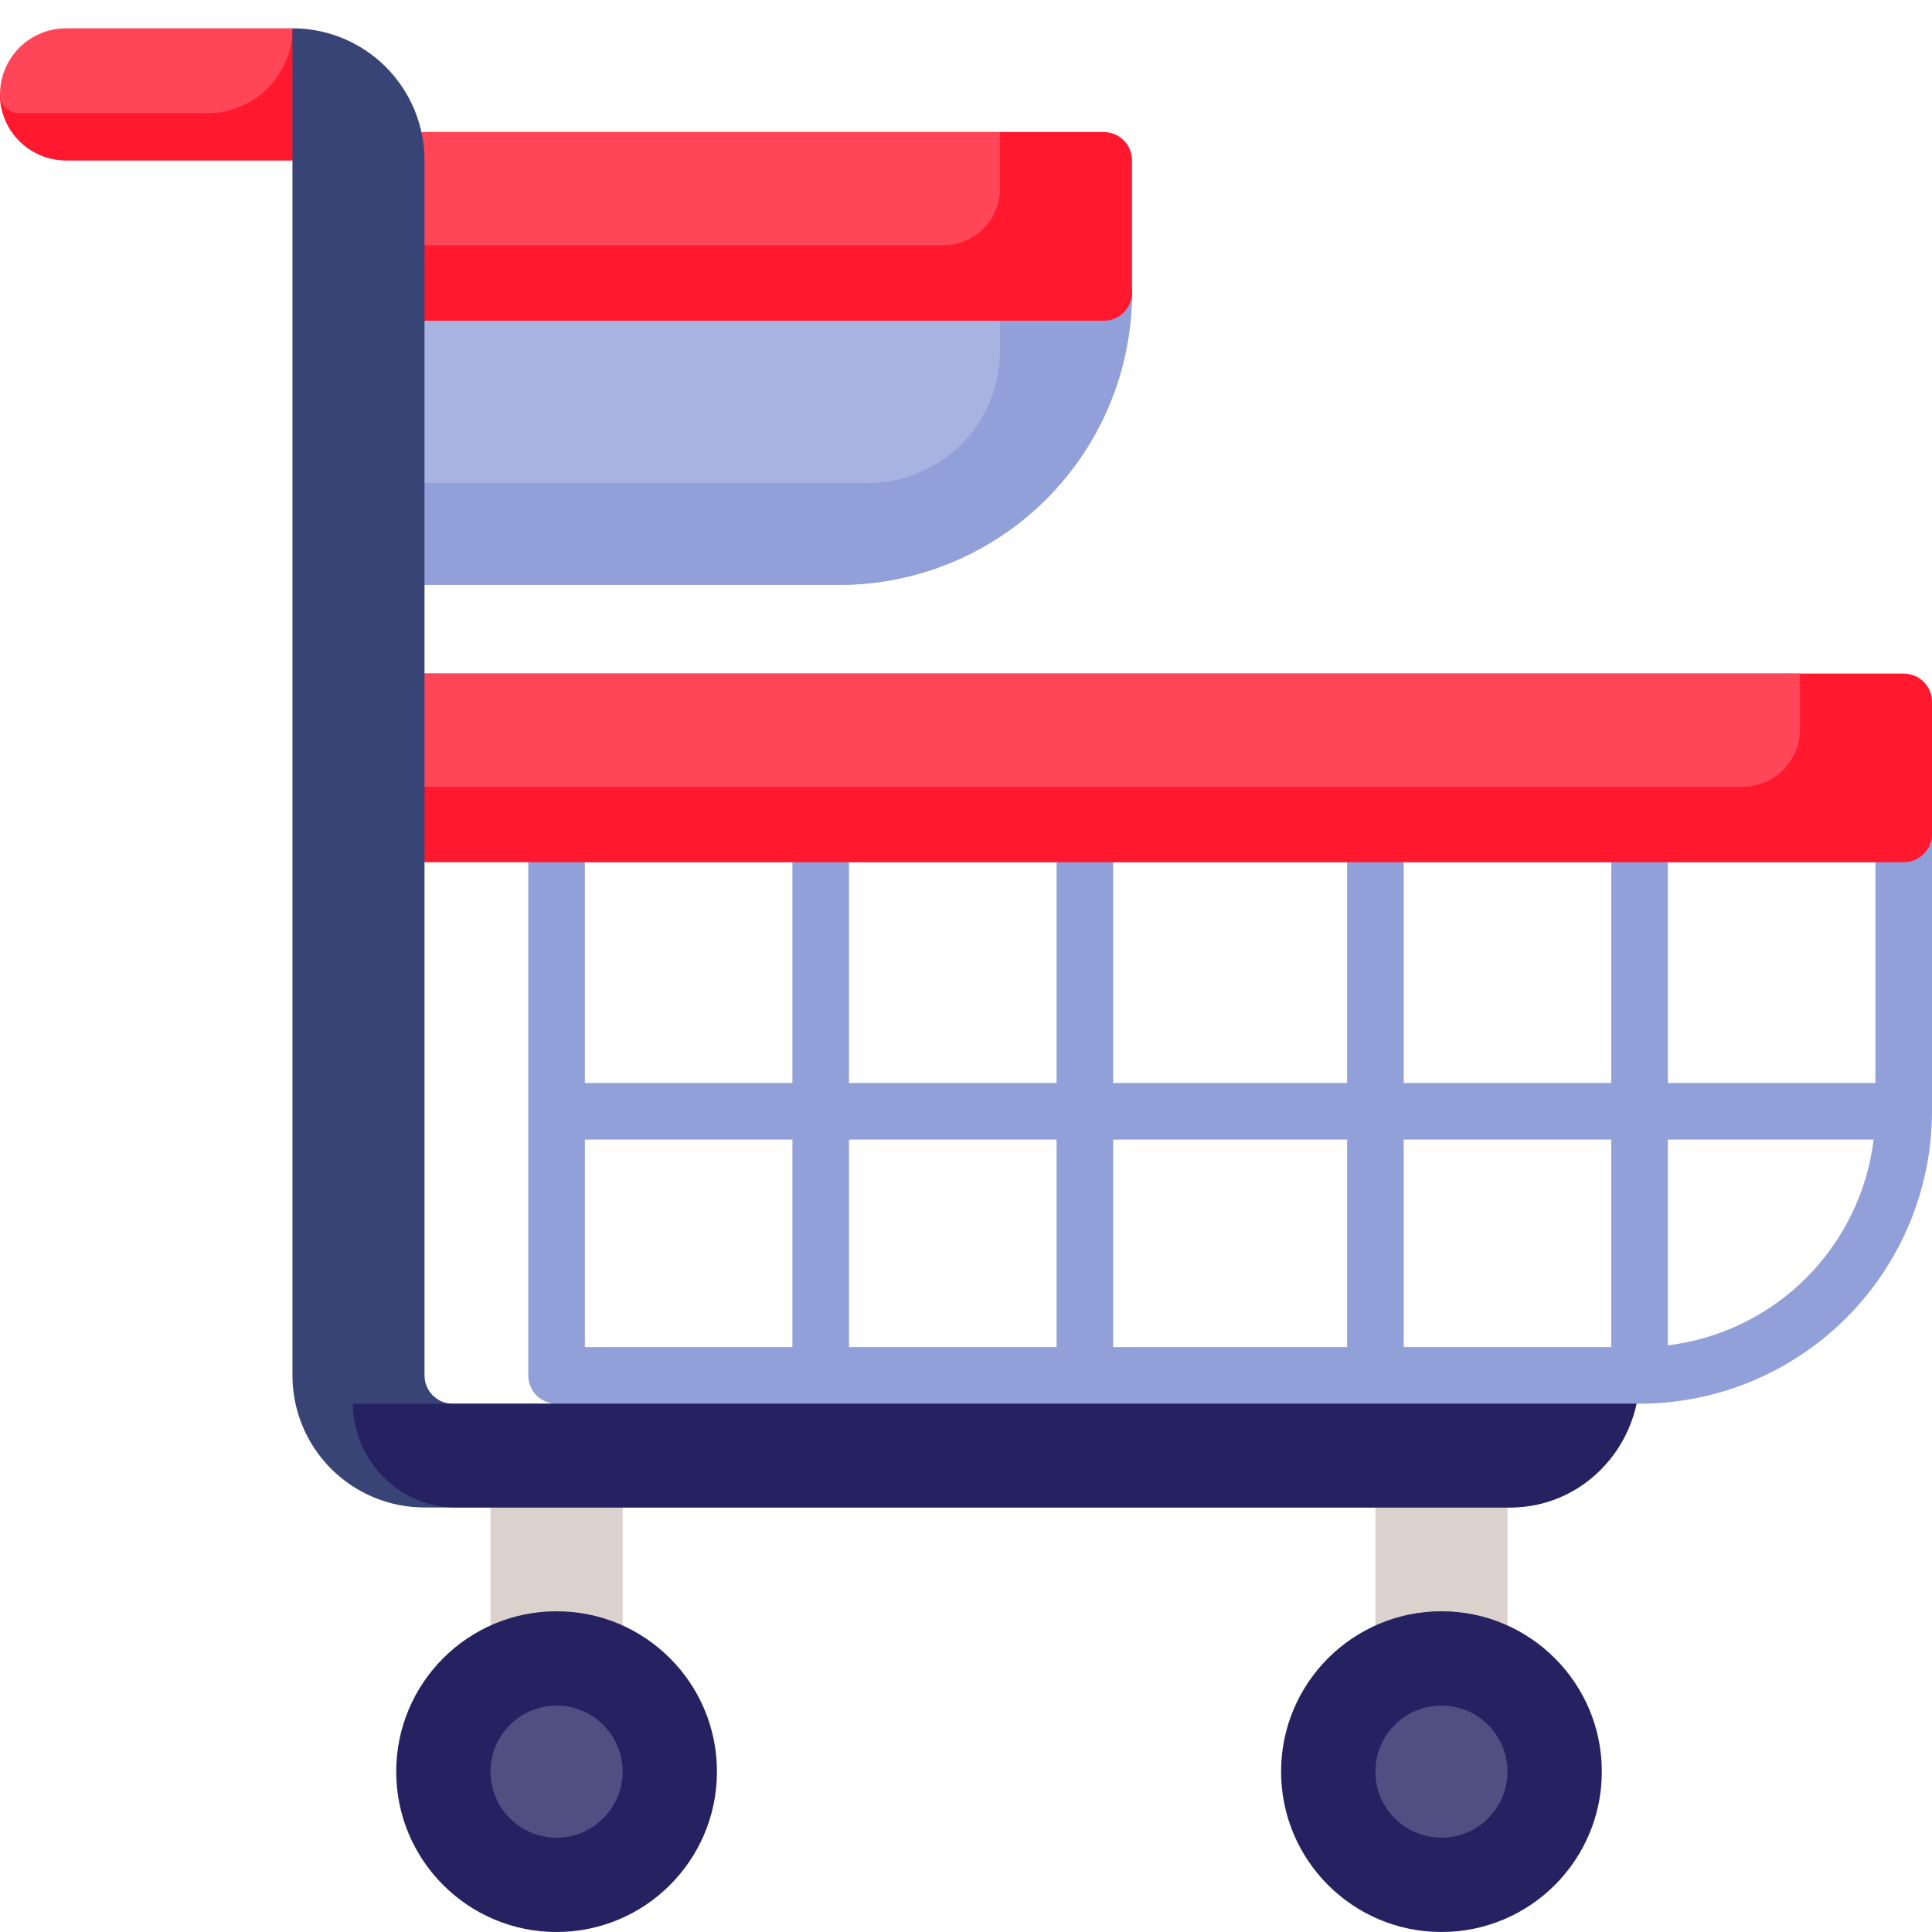 <svg width="154" height="154" viewBox="0 0 154 154" fill="none" xmlns="http://www.w3.org/2000/svg">
<path d="M66.924 46.621H33.838C33.24 46.621 32.666 46.383 32.243 45.96C31.82 45.537 31.582 44.964 31.582 44.365V23.311C31.582 22.712 31.82 22.139 32.243 21.715C32.666 21.292 33.24 21.055 33.838 21.055H87.978C88.577 21.055 89.151 21.292 89.574 21.715C89.997 22.139 90.234 22.712 90.234 23.311C90.227 29.491 87.769 35.416 83.399 39.786C79.029 44.156 73.104 46.614 66.924 46.621Z" fill="#A8B3E1"/>
<path d="M66.924 46.621H33.838C33.24 46.621 32.666 46.383 32.243 45.96C31.82 45.537 31.582 44.964 31.582 44.365V38.5H69.18C71.972 38.5 74.649 37.391 76.624 35.417C78.598 33.442 79.707 30.765 79.707 27.973V21.055H87.978C88.576 21.055 89.15 21.292 89.573 21.714C89.996 22.137 90.234 22.71 90.234 23.308C90.228 29.488 87.77 35.414 83.4 39.785C79.03 44.155 73.105 46.614 66.924 46.621Z" fill="#92A0DA"/>
<path d="M87.978 25.566H33.838C33.24 25.566 32.666 25.329 32.243 24.906C31.82 24.483 31.582 23.909 31.582 23.311V12.783C31.582 12.185 31.82 11.611 32.243 11.188C32.666 10.765 33.24 10.527 33.838 10.527H87.978C88.577 10.527 89.151 10.765 89.574 11.188C89.997 11.611 90.234 12.185 90.234 12.783V23.311C90.234 23.909 89.997 24.483 89.574 24.906C89.151 25.329 88.577 25.566 87.978 25.566Z" fill="#FF182E"/>
<path d="M75.195 19.551H31.582V12.783C31.582 12.185 31.82 11.611 32.243 11.188C32.666 10.765 33.24 10.527 33.838 10.527H79.707V15.039C79.707 16.236 79.232 17.383 78.386 18.229C77.54 19.075 76.392 19.551 75.195 19.551Z" fill="#FF4658"/>
<path d="M151.744 64.217H44.365C43.767 64.217 43.193 64.454 42.77 64.877C42.347 65.301 42.109 65.874 42.109 66.473V109.635C42.109 110.233 42.347 110.807 42.77 111.23C43.193 111.653 43.767 111.891 44.365 111.891H130.689C136.87 111.883 142.795 109.425 147.165 105.055C151.535 100.685 153.993 94.76 154 88.58V66.473C154 65.874 153.762 65.301 153.339 64.877C152.916 64.454 152.342 64.217 151.744 64.217ZM149.488 86.324H132.945V68.728H149.488V86.324ZM128.434 68.728V86.324H111.891V68.728H128.434ZM88.731 86.324V68.728H107.379V86.324H88.731ZM107.379 90.836V107.379H88.731V90.836H107.379ZM84.219 68.728V86.324H67.676V68.728H84.219ZM63.164 68.728V86.324H46.621V68.728H63.164ZM46.621 90.836H63.164V107.379H46.621V90.836ZM67.676 107.379V90.836H84.219V107.379H67.676ZM111.891 107.379V90.836H128.434V107.379H111.891ZM132.945 107.238V90.836H149.347C148.837 95.009 146.945 98.891 143.973 101.863C141 104.836 137.118 106.728 132.945 107.238Z" fill="#92A0DA"/>
<path d="M151.744 68.728H33.838C33.24 68.728 32.666 68.491 32.243 68.068C31.82 67.645 31.582 67.071 31.582 66.473V55.945C31.582 55.347 31.82 54.773 32.243 54.35C32.666 53.927 33.24 53.69 33.838 53.69H151.744C152.342 53.69 152.916 53.927 153.339 54.35C153.762 54.773 154 55.347 154 55.945V66.473C154 67.071 153.762 67.645 153.339 68.068C152.916 68.491 152.342 68.728 151.744 68.728Z" fill="#FF182E"/>
<path d="M138.868 62.713H31.582V53.69H143.473V58.201C143.46 59.41 142.968 60.564 142.104 61.41C141.241 62.256 140.077 62.725 138.868 62.713Z" fill="#FF4658"/>
<path d="M109.635 117.088H120.162V141.217H109.635V117.088Z" fill="#DCD2CD"/>
<path d="M114.898 154C121.958 154 127.682 148.277 127.682 141.217C127.682 134.157 121.958 128.434 114.898 128.434C107.838 128.434 102.115 134.157 102.115 141.217C102.115 148.277 107.838 154 114.898 154Z" fill="#262262"/>
<path d="M114.898 146.48C117.805 146.48 120.162 144.124 120.162 141.217C120.162 138.31 117.805 135.953 114.898 135.953C111.991 135.953 109.635 138.31 109.635 141.217C109.635 144.124 111.991 146.48 114.898 146.48Z" fill="#514E81"/>
<path d="M39.102 117.088H49.629V141.217H39.102V117.088Z" fill="#DCD2CD"/>
<path d="M44.365 154C51.425 154 57.148 148.277 57.148 141.217C57.148 134.157 51.425 128.434 44.365 128.434C37.305 128.434 31.582 134.157 31.582 141.217C31.582 148.277 37.305 154 44.365 154Z" fill="#262262"/>
<path d="M44.365 146.48C47.272 146.48 49.629 144.124 49.629 141.217C49.629 138.31 47.272 135.953 44.365 135.953C41.458 135.953 39.102 138.31 39.102 141.217C39.102 144.124 41.458 146.48 44.365 146.48Z" fill="#514E81"/>
<path d="M5.264 12.783H23.311L26.318 7.52L23.311 2.256H5.264C3.868 2.257 2.53 2.811 1.543 3.798C0.556 4.785 0.001 6.124 0 7.52C0.001 8.915 0.556 10.254 1.543 11.241C2.53 12.228 3.868 12.782 5.264 12.783Z" fill="#FF4658"/>
<path d="M5.264 12.783H23.311L26.318 7.52L23.311 2.256C23.311 3.145 23.136 4.025 22.795 4.846C22.455 5.667 21.957 6.413 21.328 7.041C20.059 8.31 18.338 9.023 16.543 9.023H1.504C1.105 9.023 0.723 8.865 0.44 8.583C0.158 8.301 0 7.918 0 7.52C0.001 8.915 0.556 10.254 1.543 11.241C2.53 12.228 3.868 12.782 5.264 12.783Z" fill="#FF182E"/>
<path d="M33.838 109.635V12.783C33.838 9.991 32.729 7.314 30.755 5.339C28.78 3.365 26.103 2.256 23.311 2.256V109.635C23.311 112.427 24.42 115.104 26.394 117.079C28.368 119.053 31.046 120.162 33.838 120.162H120.162C122.562 120.162 124.891 119.342 126.761 117.838C128.631 116.334 129.931 114.235 130.446 111.891H36.094C35.495 111.891 34.922 111.653 34.499 111.23C34.076 110.807 33.838 110.233 33.838 109.635Z" fill="#384475"/>
<path d="M28.117 111.891C28.198 116.484 31.853 120.162 36.334 120.162H120.412C125.33 120.162 129.435 116.619 130.446 111.891H28.117Z" fill="#262262"/>
</svg>
